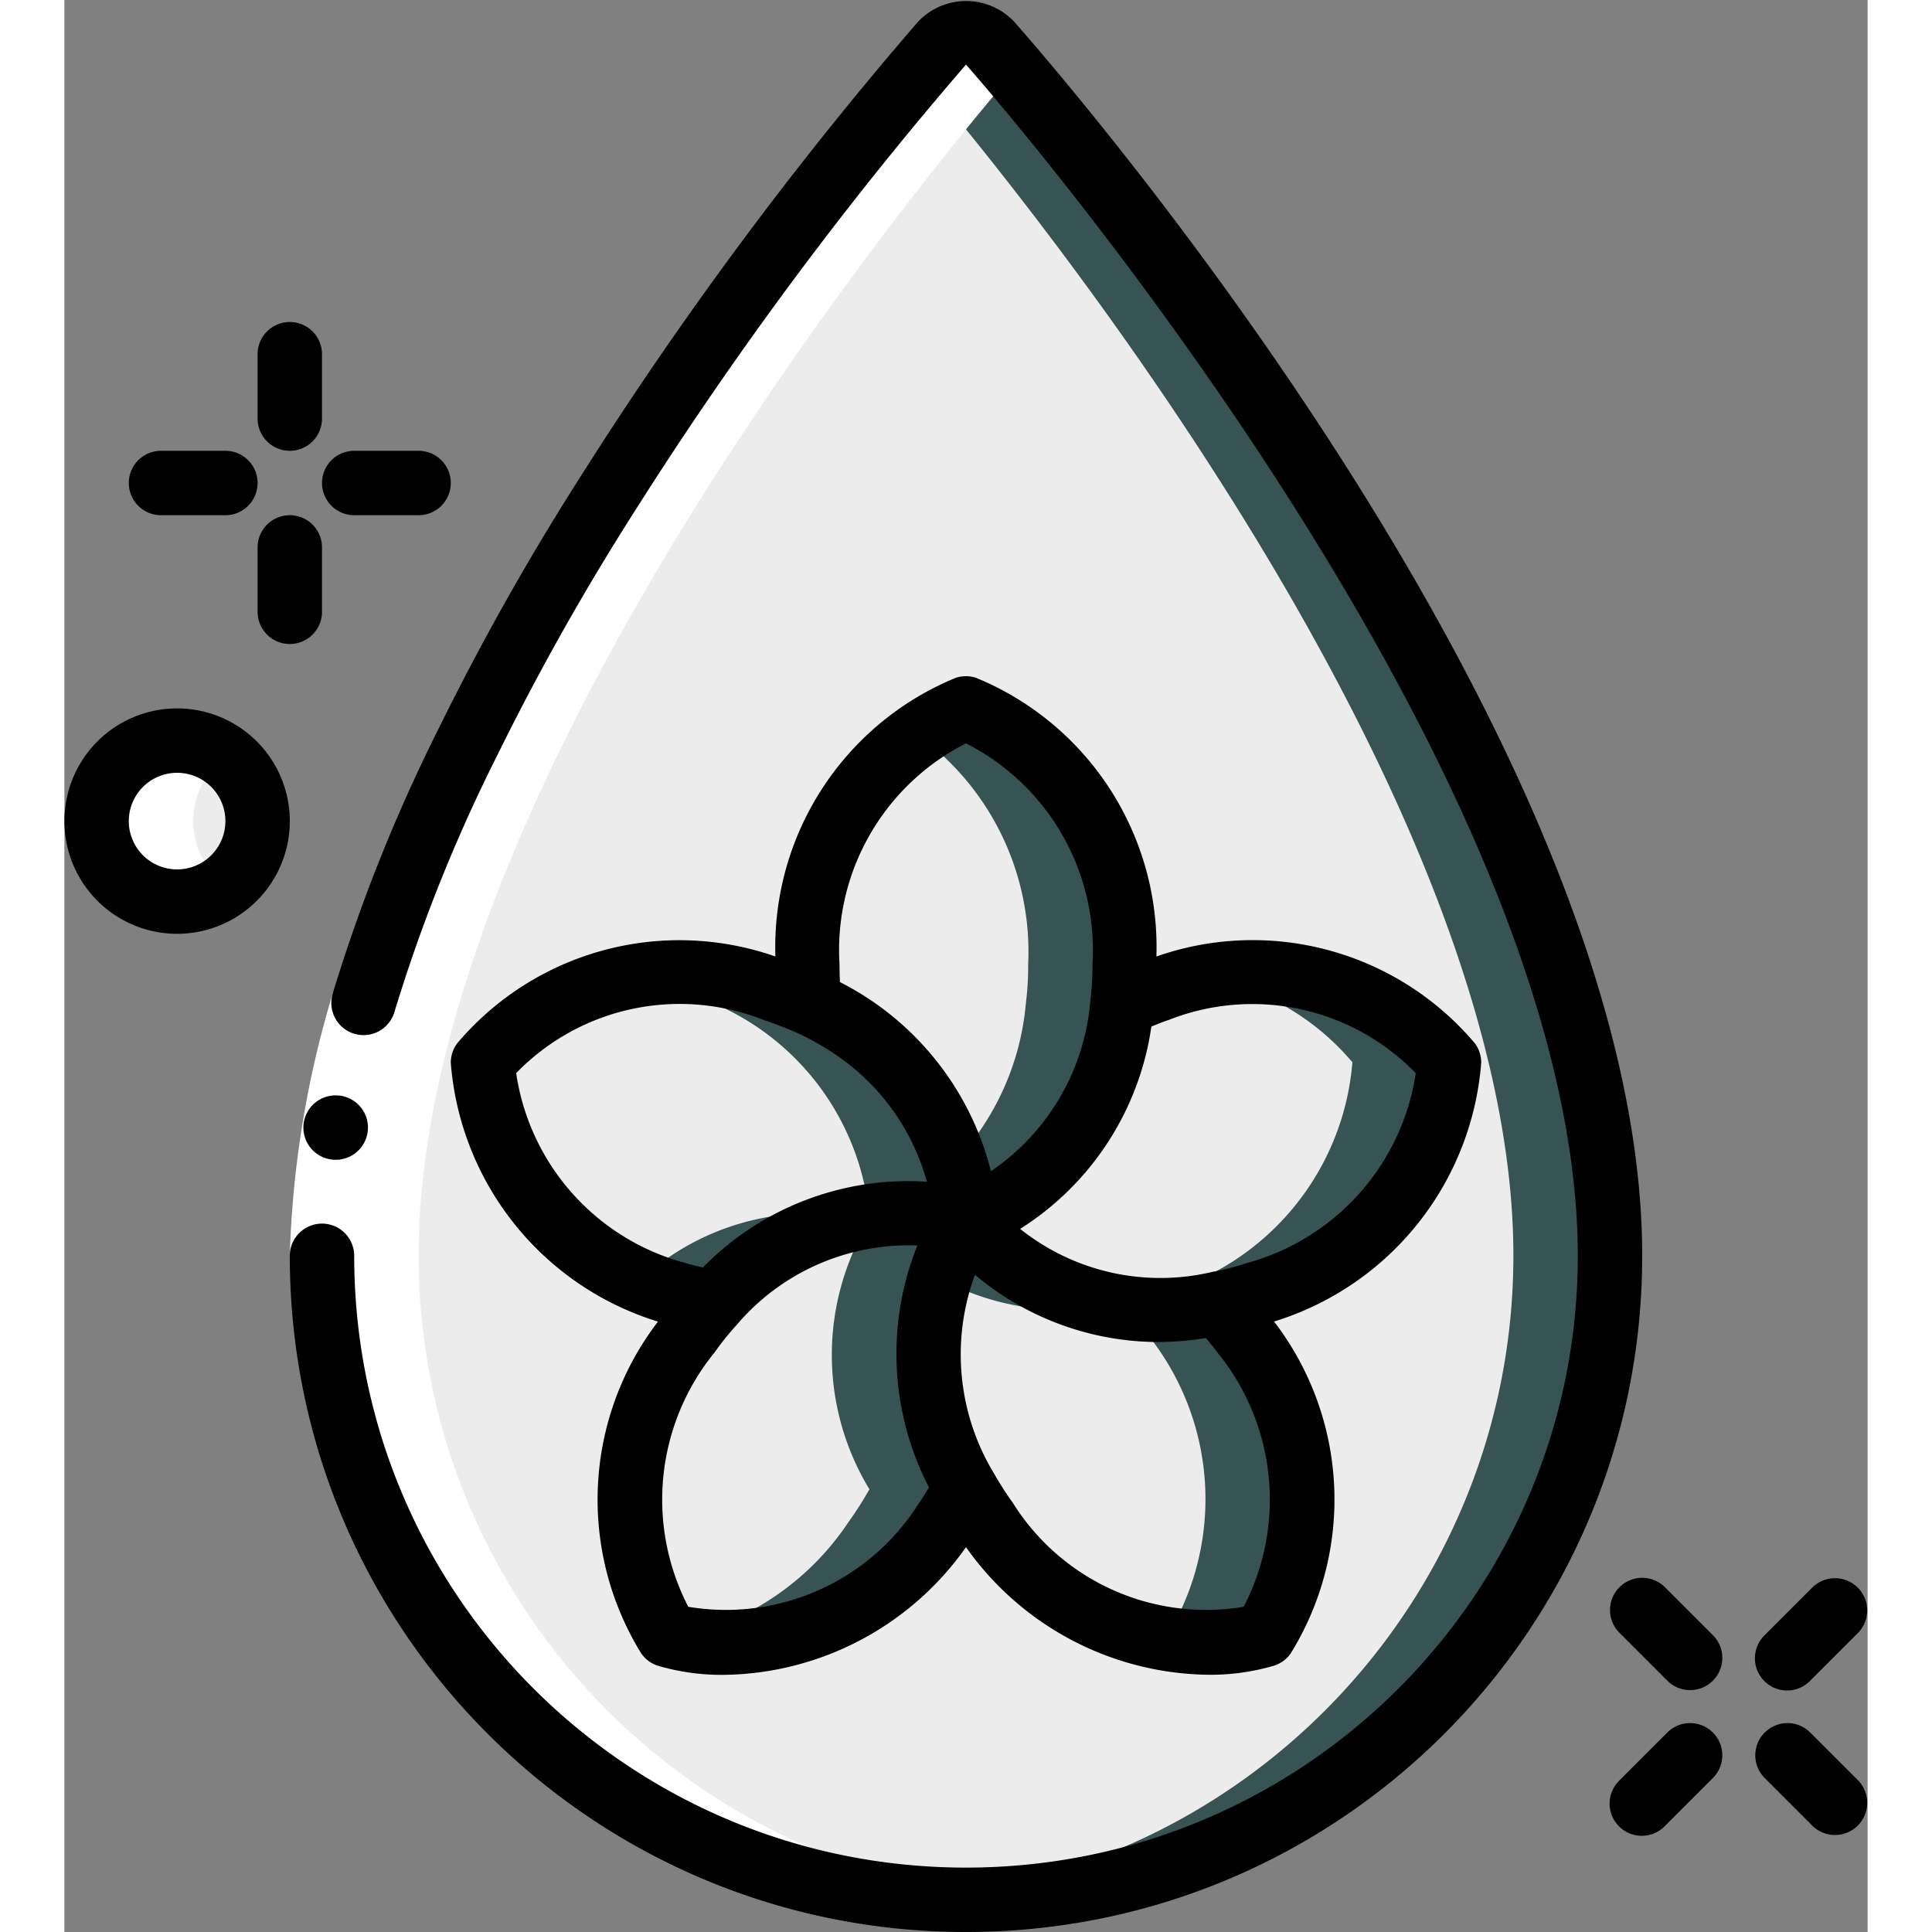 <svg xmlns="http://www.w3.org/2000/svg" xmlns:xlink="http://www.w3.org/1999/xlink" width="512" height="512" x="0" y="0" viewBox="0 0 56 60" style="enable-background:new 0 0 512 512" xml:space="preserve" class=""><rect x="0" y="0" width="56" height="60" fill="#808080" stroke="none"/><g><g fill="none" fill-rule="nonzero"><path fill="#ececec" d="M48 39c0 11.046-8.954 20-20 20S8 50.046 8 39C8 24.521 23.628 5.454 27.255 1.339a.988.988 0 0 1 1.49 0C32.372 5.454 48 24.521 48 39z" opacity="1" data-original="#a4c2f7" class=""></path><path fill="#385354" d="M28.745 1.339a.988.988 0 0 0-1.49 0c-.212.24-.467.535-.755.873C31.144 7.667 45 25.365 45 39c-.004 10.459-8.07 19.146-18.5 19.924.5.037.994.076 1.5.076 11.046 0 20-8.954 20-20C48 24.521 32.372 5.454 28.745 1.339z" opacity="1" data-original="#7facfa" class=""></path><path fill="#ececec" d="M32.93 29.95c.003.401-.02.802-.07 1.2A7.951 7.951 0 0 1 28 37.9v-.06a8.012 8.012 0 0 0-4.86-6.69 9.119 9.119 0 0 1-.07-1.2C23.07 23.7 28 22 28 22s4.93 1.7 4.93 7.95z" opacity="1" data-original="#e8edfc" class=""></path><path fill="#385354" d="M28 22a6.727 6.727 0 0 0-1.5.827 8.3 8.3 0 0 1 3.43 7.123c.003.401-.02.802-.07 1.2a8.225 8.225 0 0 1-2.211 4.935c.189.568.307 1.158.351 1.755v.06a7.951 7.951 0 0 0 4.86-6.75c.05-.398.073-.799.07-1.2C32.93 23.7 28 22 28 22z" opacity="1" data-original="#cad9fc" class=""></path><path fill="#ececec" d="M28 37.84v.06h-.01c-.01 0-.01-.01-.02-.01a.037.037 0 0 1-.03-.01h-.01a7.9 7.9 0 0 0-7.79 2.6 9.021 9.021 0 0 1-1.16-.3A8.13 8.13 0 0 1 13 32.99a8.011 8.011 0 0 1 9.03-2.26c.39.13.77.28 1.11.42A8.012 8.012 0 0 1 28 37.84z" opacity="1" data-original="#e8edfc" class=""></path><path fill="#385354" d="M23.14 31.15c-.34-.14-.72-.29-1.11-.42a8.956 8.956 0 0 0-4.518-.367c.514.084 1.022.207 1.518.367.39.13.77.28 1.11.42A8.009 8.009 0 0 1 25 37.772a7.419 7.419 0 0 1 2.935.108h.01a.037.037 0 0 0 .03.01c.01 0 .01.01.02.01H28v-.06a8.012 8.012 0 0 0-4.86-6.69zM17.882 39.75c.359.163.726.307 1.1.43.38.126.767.226 1.16.3a8.155 8.155 0 0 1 4.56-2.654 7.848 7.848 0 0 0-6.82 1.924z" opacity="1" data-original="#cad9fc" class=""></path><path fill="#ececec" d="M43 32.99a8.13 8.13 0 0 1-5.98 7.19c-.38.126-.767.226-1.16.3h-.01a7.894 7.894 0 0 1-7.83-2.55c0-.01-.01-.01-.01-.02H28v-.01a7.951 7.951 0 0 0 4.86-6.75c.34-.14.72-.29 1.11-.42A8.011 8.011 0 0 1 43 32.99z" opacity="1" data-original="#e8edfc" class=""></path><path fill="#385354" d="M35.488 30.363A7.768 7.768 0 0 1 40 32.99a8.13 8.13 0 0 1-5.98 7.19c-.38.126-.767.226-1.16.3h-.01c-.119.025-.231.036-.347.056a8.44 8.44 0 0 0 3.347-.056h.01c.393-.074.78-.174 1.16-.3A8.13 8.13 0 0 0 43 32.99a7.889 7.889 0 0 0-7.512-2.627z" opacity="1" data-original="#cad9fc" class=""></path><path fill="#ececec" d="M28 37.91a8.034 8.034 0 0 0 0 8.34c-.197.352-.414.692-.65 1.02-3.65 5.06-8.61 3.51-8.61 3.51a8.168 8.168 0 0 1 .64-9.36c.23-.332.484-.646.76-.94a7.9 7.9 0 0 1 7.79-2.6h.01a.037.037 0 0 0 .03.01c.01 0 .01.01.02.01H28z" opacity="1" data-original="#e8edfc" class=""></path><path fill="#385354" d="M28 37.9h-.01c-.01 0-.01-.01-.02-.01a.037.037 0 0 1-.03-.01h-.01a7.526 7.526 0 0 0-3.23-.054c.1.021.182.041.23.054h.01a.037.037 0 0 0 .03.01c.01 0 .01.01.02.01H25v.01a8.034 8.034 0 0 0 0 8.34c-.197.352-.414.692-.65 1.02a8.423 8.423 0 0 1-5.307 3.583 8.049 8.049 0 0 0 8.307-3.583c.236-.328.453-.668.65-1.02a8.034 8.034 0 0 1 0-8.34z" opacity="1" data-original="#cad9fc" class=""></path><path fill="#ececec" d="M37.26 50.78s-4.96 1.55-8.61-3.51a10.784 10.784 0 0 1-.65-1.02 8.034 8.034 0 0 1 0-8.34h.01c0 .01.01.01.01.02a7.894 7.894 0 0 0 7.83 2.55h.01c.276.294.53.608.76.94a8.168 8.168 0 0 1 .64 9.36z" opacity="1" data-original="#e8edfc" class=""></path><path fill="#385354" d="M32.5 40.536a7.833 7.833 0 0 1-4.48-2.606c0-.01-.01-.01-.01-.02H28a7.026 7.026 0 0 0-.808 1.793 7.952 7.952 0 0 0 5.308.833zM36.62 41.42a8.183 8.183 0 0 0-.76-.94h-.01a8.57 8.57 0 0 1-2.88.126c.234.257.451.529.65.814a8.168 8.168 0 0 1 .64 9.36s-.114.033-.3.073a7.5 7.5 0 0 0 3.3-.073 8.168 8.168 0 0 0-.64-9.36z" opacity="1" data-original="#cad9fc" class=""></path><circle cx="3.5" cy="25.5" r="2.5" fill="#ececec" opacity="1" data-original="#e8edfc" class=""></circle><path fill="#ffffff" d="M28 59c.507 0 1-.039 1.5-.076C19.076 58.134 11.016 49.454 11 39 11 25.365 24.856 7.667 29.5 2.212a66.633 66.633 0 0 0-.755-.873.988.988 0 0 0-1.49 0c-.238.27-.532.611-.755.873C21.856 7.667 8 25.365 8 39c.013 11.04 8.96 19.987 20 20zM3.5 28a2.482 2.482 0 0 0 1.5-.511 2.478 2.478 0 0 1 0-3.978A2.5 2.5 0 1 0 3.5 28z" opacity="1" data-original="#ffffff"></path><path fill="#ffffff" d="m8.335 30.849 1.918.566A29.209 29.209 0 0 0 9 39H7c.082-2.764.53-5.505 1.335-8.151z" opacity="1" data-original="#ffffff"></path><g fill="#428dff"><path d="M11.648 22.576a52.294 52.294 0 0 0-3.313 8.273 1 1 0 1 0 1.918.566 50.253 50.253 0 0 1 3.19-7.957 78.5 78.5 0 0 1 4.239-7.535A116.341 116.341 0 0 1 28 2.006c.822.933 19 21.757 19 36.994 0 10.493-8.507 19-19 19S9 49.493 9 39a1 1 0 0 0-2 0c0 11.598 9.402 21 21 21s21-9.402 21-21C49 23.266 31.492 2.943 29.5.678a2.054 2.054 0 0 0-2.992 0 118.36 118.36 0 0 0-10.515 14.18 80.851 80.851 0 0 0-4.345 7.718z" fill="#000000" opacity="1" data-original="#428dff" class=""></path><path d="M8.427 36.018a1 1 0 0 1-.01-2h.01a1 1 0 0 1 0 2zM44 33.009a1 1 0 0 0-.2-.612 9.035 9.035 0 0 0-9.887-2.692 9.037 9.037 0 0 0-5.59-8.65.985.985 0 0 0-.652 0 9.037 9.037 0 0 0-5.59 8.65A9.036 9.036 0 0 0 12.2 32.4a1 1 0 0 0-.2.612 9.153 9.153 0 0 0 6.434 8.032 9.086 9.086 0 0 0-.517 10.308c.126.181.31.316.521.381a7 7 0 0 0 2.048.281A9.336 9.336 0 0 0 28 48.048a9.343 9.343 0 0 0 7.515 3.963 6.99 6.99 0 0 0 2.047-.281.993.993 0 0 0 .521-.381 9.082 9.082 0 0 0-.516-10.308A9.152 9.152 0 0 0 44 33.009zm-16-9.924a7.2 7.2 0 0 1 3.928 6.867c.002.366-.019.732-.063 1.095a7.1 7.1 0 0 1-3.09 5.327 9.069 9.069 0 0 0-4.689-5.874 10.59 10.59 0 0 1-.014-.551A7.2 7.2 0 0 1 28 23.085zM14.03 33.327a7.073 7.073 0 0 1 7.686-1.65c.364.119.709.258 1.011.388.46.208.901.46 1.315.75a7 7 0 0 1 2.744 3.885 8.912 8.912 0 0 0-6.958 2.665c-.178-.046-.351-.079-.534-.139a7.186 7.186 0 0 1-5.264-5.899zM19.375 49.9a7.239 7.239 0 0 1 .817-7.9c.21-.298.439-.583.685-.852a7 7 0 0 1 5.613-2.467 9.018 9.018 0 0 0 .362 7.513c-.105.163-.206.34-.313.488a7.082 7.082 0 0 1-7.164 3.218zm17.25 0a7.081 7.081 0 0 1-7.167-3.222 10.249 10.249 0 0 1-.588-.917 7.134 7.134 0 0 1-.591-6.172A8.865 8.865 0 0 0 34 41.678a9.966 9.966 0 0 0 1.451-.124c.121.149.242.285.362.453a7.233 7.233 0 0 1 .812 7.893zm.082-10.67c-.32.105-.648.191-.979.257-.026 0-.053.008-.079.013a6.982 6.982 0 0 1-5.968-1.336 8.93 8.93 0 0 0 4.076-6.284c.176-.069.341-.142.527-.2a7.076 7.076 0 0 1 7.684 1.648 7.224 7.224 0 0 1-5.261 5.902zM7 14a1 1 0 0 0 1-1v-2a1 1 0 0 0-2 0v2a1 1 0 0 0 1 1zM7 16a1 1 0 0 0-1 1v2a1 1 0 0 0 2 0v-2a1 1 0 0 0-1-1zM3 16h2a1 1 0 0 0 0-2H3a1 1 0 0 0 0 2zM9 16h2a1 1 0 0 0 0-2H9a1 1 0 0 0 0 2zM53.5 52.5a1 1 0 0 0 .707-.293l1.5-1.5a1 1 0 0 0-1.414-1.414l-1.5 1.5A1 1 0 0 0 53.5 52.5zM49.793 53.793l-1.5 1.5a1 1 0 1 0 1.414 1.414l1.5-1.5a1 1 0 0 0-1.414-1.414zM48.293 49.293a1 1 0 0 0 0 1.414l1.5 1.5a1 1 0 0 0 1.414-1.414l-1.5-1.5a1 1 0 0 0-1.414 0zM54.293 56.707a1 1 0 0 0 1.414-1.414l-1.5-1.5a1 1 0 0 0-1.414 1.414zM3.5 29a3.5 3.5 0 1 0 0-7 3.5 3.5 0 0 0 0 7zm0-5a1.5 1.5 0 1 1 0 3 1.5 1.5 0 0 1 0-3z" fill="#000000" opacity="1" data-original="#428dff" class=""></path></g></g></g></svg>